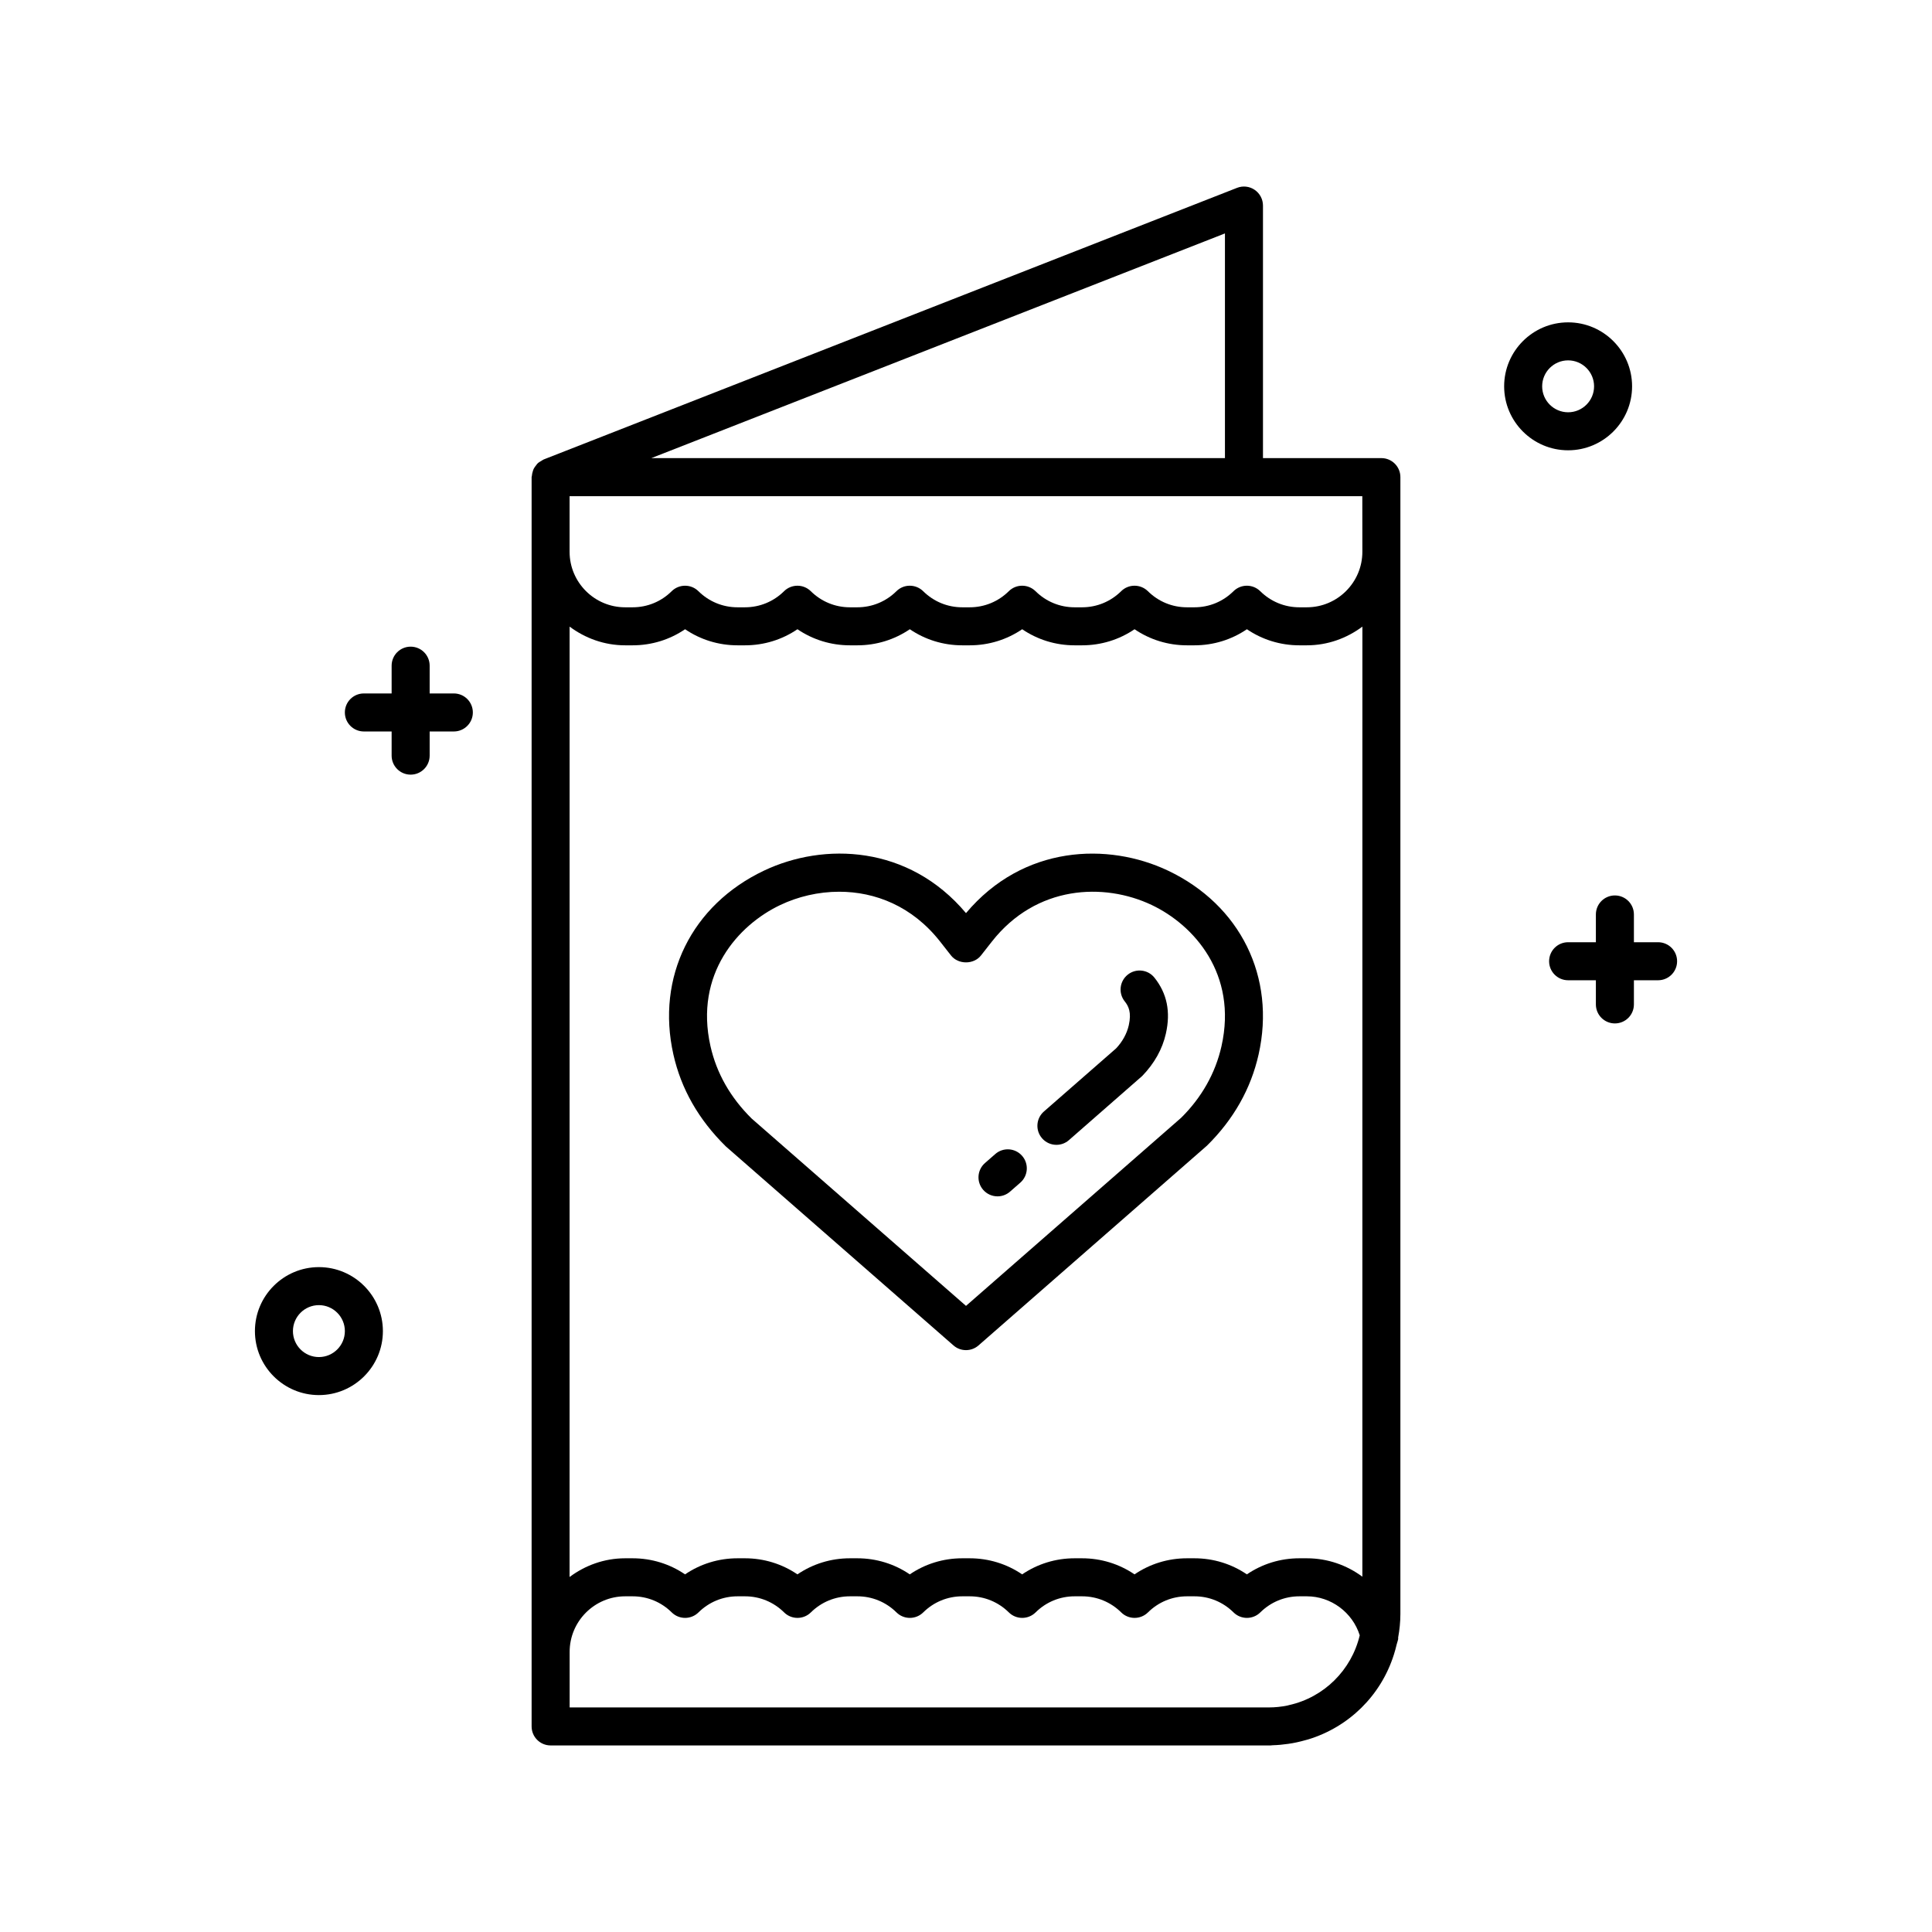 <?xml version="1.0" encoding="UTF-8"?>
<!-- Uploaded to: ICON Repo, www.svgrepo.com, Generator: ICON Repo Mixer Tools -->
<svg fill="#000000" width="800px" height="800px" version="1.1" viewBox="144 144 512 512" xmlns="http://www.w3.org/2000/svg">
 <g>
  <path d="m576.52 246.38c0-9.348-7.606-16.953-16.953-16.953-9.348 0-16.953 7.606-16.953 16.953 0 9.348 7.606 16.953 16.953 16.953 9.348 0 16.953-7.606 16.953-16.953zm-23.832 0c0-3.793 3.086-6.879 6.879-6.879 3.793 0 6.879 3.086 6.879 6.879 0 3.793-3.086 6.879-6.879 6.879-3.793-0.004-6.879-3.086-6.879-6.879z"/>
  <path d="m228.51 479.8c-9.348 0-16.953 7.606-16.953 16.961 0 9.348 7.606 16.953 16.953 16.953 9.352 0 16.961-7.606 16.961-16.953-0.004-9.355-7.609-16.961-16.961-16.961zm0 23.836c-3.793 0-6.879-3.086-6.879-6.879 0-3.793 3.086-6.883 6.879-6.883 3.793 0 6.883 3.09 6.883 6.883 0 3.797-3.09 6.879-6.883 6.879z"/>
  <path d="m583.41 393.7h-6.406v-7.359c0-2.785-2.254-5.039-5.039-5.039-2.785 0-5.039 2.254-5.039 5.039v7.359h-7.356c-2.785 0-5.039 2.254-5.039 5.039s2.254 5.039 5.039 5.039h7.356v6.402c0 2.785 2.254 5.039 5.039 5.039 2.785 0 5.039-2.254 5.039-5.039v-6.402h6.406c2.785 0 5.039-2.254 5.039-5.039s-2.254-5.039-5.039-5.039z"/>
  <path d="m264.27 327.77h-6.406v-7.359c0-2.785-2.254-5.039-5.039-5.039-2.785 0-5.039 2.254-5.039 5.039v7.359h-7.356c-2.785 0-5.039 2.254-5.039 5.039s2.254 5.039 5.039 5.039h7.356v6.402c0 2.785 2.254 5.039 5.039 5.039 2.785 0 5.039-2.254 5.039-5.039v-6.402h6.406c2.785 0 5.039-2.254 5.039-5.039s-2.254-5.039-5.039-5.039z"/>
  <path d="m453.52 374.72c-15.84-7.508-38.316-6.82-53.52 11.266-15.203-18.086-37.672-18.785-53.523-11.266-19.199 9.113-28.629 28.23-24.023 48.719 2.043 9.102 6.648 17.23 13.902 24.375l60.328 52.742c0.949 0.832 2.133 1.242 3.316 1.242 1.18 0 2.367-0.414 3.316-1.246l60.551-52.949c7.031-6.934 11.633-15.059 13.676-24.164 4.606-20.48-4.82-39.605-24.023-48.719zm14.191 46.516c-1.613 7.184-5.289 13.645-10.699 18.992l-57.012 49.844-56.793-49.637c-5.637-5.559-9.312-12.02-10.926-19.203-4.289-19.09 7.293-32.078 18.516-37.402 4.664-2.215 10.062-3.512 15.609-3.512 9.453 0 19.34 3.773 26.754 13.234l2.875 3.664c1.91 2.43 6.023 2.43 7.93 0l2.875-3.664c11.773-15.016 29.762-15.703 42.367-9.723 11.215 5.32 22.797 18.312 18.504 37.406z"/>
  <path d="m442.86 402.3c-2.176 1.738-2.527 4.906-0.793 7.078 1.008 1.266 1.84 2.914 1.074 6.32-0.512 2.277-1.75 4.441-3.375 6.148l-19.121 16.715c-2.098 1.832-2.309 5.012-0.477 7.109 1 1.141 2.391 1.723 3.793 1.723 1.18 0 2.363-0.41 3.316-1.246l19.43-17.008c3.227-3.344 5.34-7.121 6.262-11.223 1.305-5.789 0.309-10.641-3.031-14.828-1.73-2.168-4.898-2.531-7.078-0.789z"/>
  <path d="m407.76 449.83-2.727 2.383c-2.098 1.832-2.309 5.012-0.477 7.109 0.992 1.137 2.391 1.723 3.793 1.723 1.176 0 2.363-0.41 3.316-1.246l2.727-2.383c2.098-1.832 2.309-5.012 0.477-7.109-1.832-2.094-5.019-2.312-7.109-0.477z"/>
  <path d="m510.08 265.41h-31.379v-66.934c0-1.664-0.82-3.223-2.199-4.164-1.371-0.941-3.129-1.141-4.676-0.527l-183.74 71.977c-0.02 0.008-0.031 0.023-0.051 0.031-0.207 0.082-0.363 0.23-0.555 0.336-0.355 0.203-0.711 0.398-1 0.676-0.164 0.156-0.277 0.344-0.418 0.52-0.246 0.305-0.477 0.605-0.645 0.957-0.102 0.211-0.16 0.438-0.23 0.664-0.121 0.375-0.203 0.746-0.23 1.145-0.008 0.125-0.074 0.23-0.074 0.359v331.07c0 2.785 2.254 5.039 5.039 5.039h190.78c0.195 0 0.375-0.047 0.57-0.051 1.383-0.039 2.742-0.164 4.082-0.363 1.559-0.211 3.066-0.555 4.555-0.973 0.273-0.078 0.551-0.137 0.82-0.223 10.688-3.269 19.223-11.562 22.66-22.445 0.285-0.867 0.516-1.758 0.73-2.652 0.117-0.512 0.32-0.984 0.414-1.504 0.023-0.129-0.02-0.258-0.008-0.387 0.371-2.031 0.594-4.117 0.594-6.258v-301.26c0-2.785-2.254-5.039-5.039-5.039zm-41.457-59.551v59.551h-152.03zm16.992 390.01c-0.164 0.035-0.32 0.094-0.484 0.125-1.574 0.316-3.195 0.492-4.859 0.492h-185.31v-14.719c0-8.117 6.602-14.727 14.719-14.727h1.988c3.898 0 7.57 1.516 10.348 4.266 1.965 1.938 5.125 1.938 7.09 0 2.781-2.75 6.461-4.266 10.352-4.266h1.988c3.891 0 7.57 1.516 10.352 4.266 1.957 1.938 5.125 1.938 7.086 0 2.781-2.75 6.461-4.266 10.352-4.266h1.988c3.891 0 7.57 1.516 10.352 4.266 1.957 1.938 5.121 1.938 7.09 0 2.773-2.75 6.449-4.266 10.348-4.266h1.988c3.891 0 7.57 1.516 10.352 4.266 1.957 1.938 5.121 1.938 7.09 0 2.773-2.75 6.445-4.266 10.344-4.266h1.992c3.891 0 7.57 1.516 10.352 4.266 1.957 1.938 5.121 1.938 7.09 0 2.773-2.75 6.445-4.266 10.344-4.266h1.992c3.898 0 7.566 1.516 10.344 4.266 1.965 1.938 5.125 1.938 7.09 0 2.781-2.75 6.461-4.266 10.352-4.266h1.992c6.41 0 12.109 4.285 14.008 10.336-2.18 9.207-9.465 16.441-18.723 18.492zm19.426-34.027c-4.137-3.062-9.219-4.879-14.719-4.879h-1.992c-5.019 0-9.82 1.492-13.895 4.262-4.07-2.769-8.871-4.262-13.891-4.262h-1.992c-5.019 0-9.82 1.492-13.891 4.262-4.074-2.769-8.875-4.262-13.895-4.262h-1.992c-5.019 0-9.82 1.492-13.891 4.262-4.074-2.769-8.875-4.262-13.895-4.262h-1.988c-5.023 0-9.824 1.492-13.895 4.262-4.074-2.769-8.875-4.262-13.895-4.262h-1.988c-5.019 0-9.82 1.492-13.895 4.262-4.074-2.769-8.875-4.262-13.895-4.262h-1.988c-5.019 0-9.82 1.492-13.895 4.262-4.07-2.769-8.871-4.262-13.895-4.262h-1.988c-5.531 0-10.59 1.883-14.719 4.957l0.008-251.86c4.129 3.074 9.191 4.957 14.719 4.957h1.988c5.023 0 9.824-1.492 13.895-4.262 4.074 2.769 8.875 4.262 13.895 4.262h1.988c5.019 0 9.82-1.492 13.895-4.262 4.074 2.769 8.875 4.262 13.895 4.262h1.988c5.019 0 9.82-1.492 13.895-4.262 4.07 2.769 8.871 4.262 13.895 4.262h1.988c5.019 0 9.82-1.492 13.895-4.262 4.07 2.769 8.871 4.262 13.891 4.262h1.992c5.019 0 9.82-1.492 13.895-4.262 4.07 2.769 8.871 4.262 13.891 4.262h1.992c5.019 0 9.82-1.492 13.891-4.262 4.074 2.769 8.875 4.262 13.895 4.262h1.992c5.531 0 10.59-1.883 14.719-4.957zm0-271.62c0 8.117-6.602 14.719-14.719 14.719h-1.992c-3.891 0-7.57-1.516-10.352-4.266-0.98-0.969-2.262-1.457-3.543-1.457-1.277 0-2.562 0.488-3.547 1.457-2.773 2.75-6.445 4.266-10.344 4.266h-1.992c-3.898 0-7.566-1.516-10.344-4.266-1.965-1.934-5.125-1.945-7.09 0-2.781 2.75-6.461 4.266-10.352 4.266h-1.992c-3.898 0-7.566-1.516-10.344-4.266-1.965-1.934-5.125-1.945-7.09 0-2.781 2.75-6.461 4.266-10.352 4.266h-1.988c-3.898 0-7.57-1.516-10.348-4.266-1.969-1.934-5.133-1.945-7.09 0-2.781 2.75-6.461 4.266-10.352 4.266h-1.988c-3.891 0-7.57-1.516-10.352-4.266-1.957-1.938-5.125-1.938-7.086 0-2.781 2.75-6.461 4.266-10.352 4.266h-1.988c-3.891 0-7.57-1.516-10.352-4.266-1.957-1.938-5.121-1.938-7.09 0-2.773 2.75-6.449 4.266-10.348 4.266h-1.988c-8.117 0-14.719-6.602-14.719-14.719v-14.727h210.08z"/>
 </g>
</svg>
